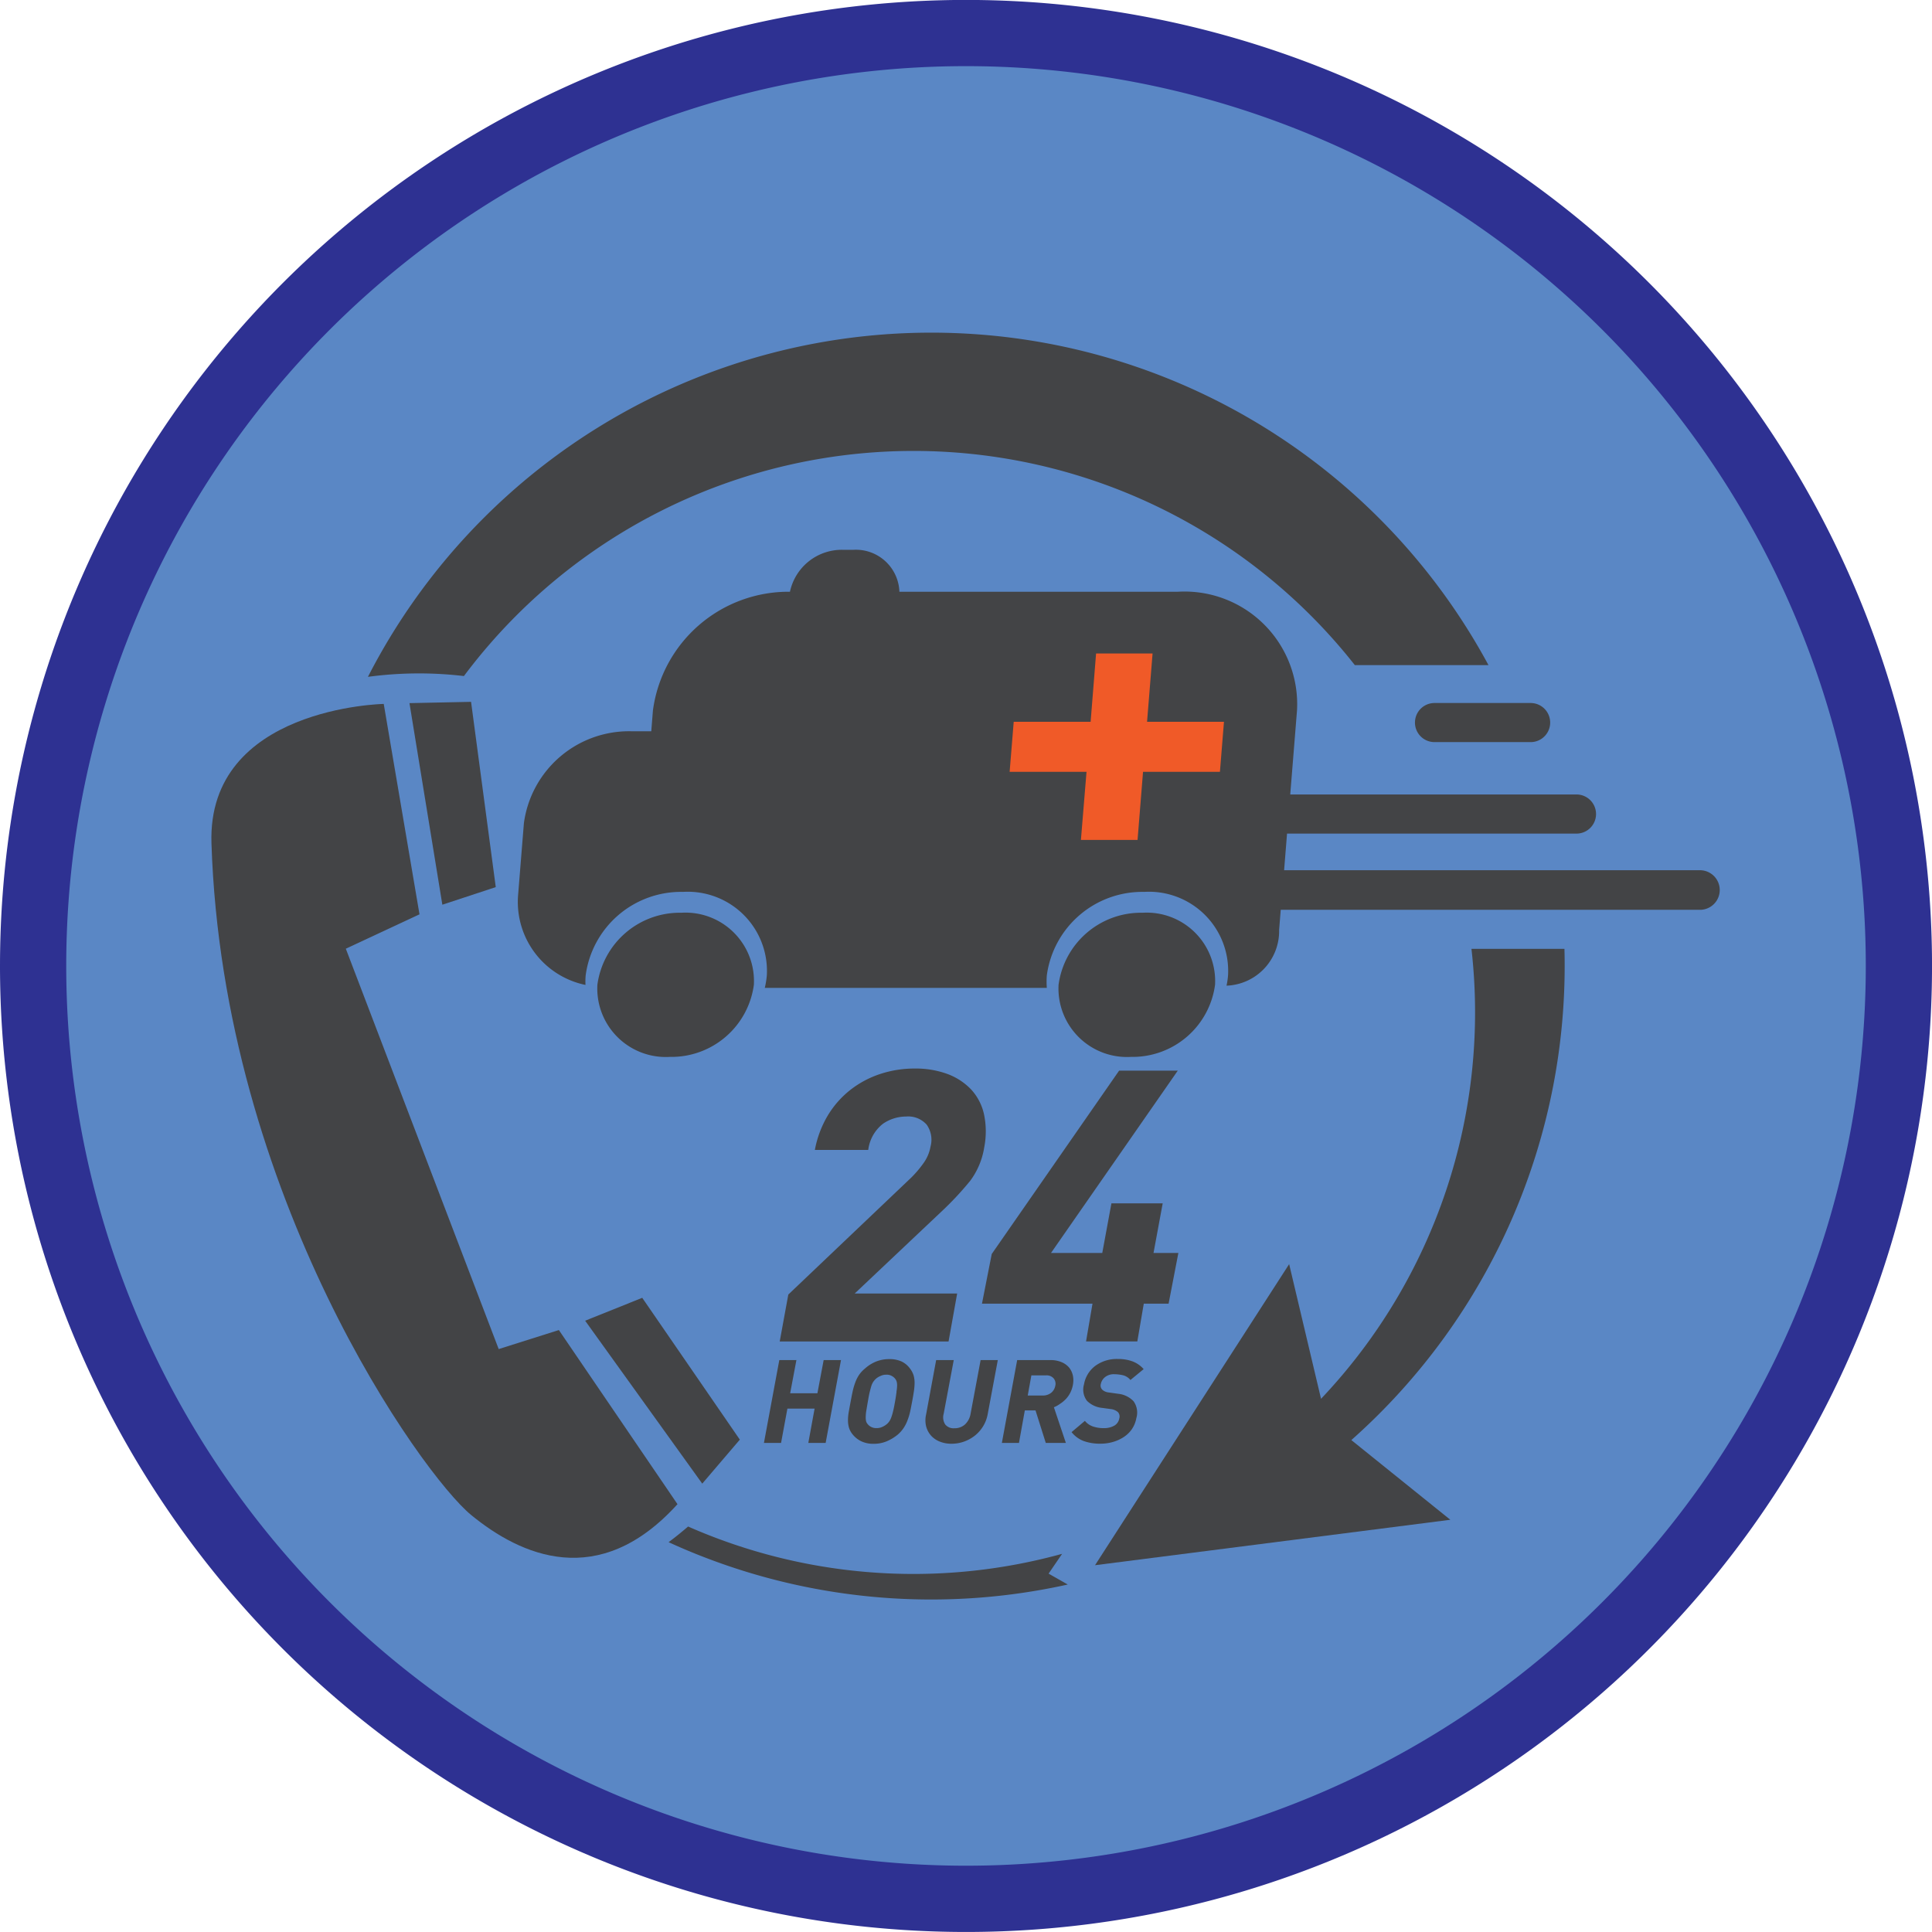 <?xml version="1.0" encoding="UTF-8"?> <svg xmlns="http://www.w3.org/2000/svg" xmlns:xlink="http://www.w3.org/1999/xlink" width="65.863" height="65.863" viewBox="0 0 65.863 65.863"><defs><clipPath id="clip-path"><path id="Trazado_102695" data-name="Trazado 102695" d="M79.006,267.469a30.674,30.674,0,1,1,30.674,30.672A30.674,30.674,0,0,1,79.006,267.469Z" transform="translate(-79.006 -236.795)" fill="none"></path></clipPath></defs><g id="Grupo_23441" data-name="Grupo 23441" transform="translate(-668 -1273.505)"><g id="Grupo_23439" data-name="Grupo 23439" transform="translate(-88 -3)"><g id="Grupo_23437" data-name="Grupo 23437"><g id="Grupo_23436" data-name="Grupo 23436" transform="translate(73 1)"><g id="Grupo_23434" data-name="Grupo 23434" transform="translate(683 1275.505)"><path id="Trazado_102689" data-name="Trazado 102689" d="M75.648,266.368A32.932,32.932,0,1,1,108.58,299.3,32.932,32.932,0,0,1,75.648,266.368Z" transform="translate(-75.648 -233.438)" fill="#2e3192"></path><path id="Trazado_102690" data-name="Trazado 102690" d="M79.006,267.469a30.674,30.674,0,1,1,30.674,30.672A30.674,30.674,0,0,1,79.006,267.469Z" transform="translate(-76.748 -234.538)" fill="#5a87c5"></path></g></g></g></g><g id="Grupo_23440" data-name="Grupo 23440" transform="translate(668.634 1275.762)"><g id="Grupo_23429" data-name="Grupo 23429" transform="translate(6.573 9.076)"><path id="Trazado_102698" data-name="Trazado 102698" d="M100.645,403.6l-2.051.649L93.382,390.6l2.512-1.172-1.219-7.173s-6.024.11-5.873,4.751c.387,12.031,7.18,21.528,8.854,22.9s4.344,2.6,7.033-.37Z" transform="translate(-88.8 -369.591)" fill="#434446"></path><path id="Trazado_102699" data-name="Trazado 102699" d="M99.963,389.069l1.821-.6-.842-6.316-2.1.044Z" transform="translate(-92.09 -369.56)" fill="#434446"></path><path id="Trazado_102700" data-name="Trazado 102700" d="M111.741,418.7l1.281-1.5-3.327-4.835-1.946.781Z" transform="translate(-95.008 -379.455)" fill="#434446"></path><path id="Trazado_102701" data-name="Trazado 102701" d="M113.7,395.3a2.333,2.333,0,0,0-2.469-2.456,2.836,2.836,0,0,0-2.866,2.456,2.336,2.336,0,0,0,2.47,2.458A2.835,2.835,0,0,0,113.7,395.3Z" transform="translate(-95.207 -373.061)" fill="#434446"></path><path id="Trazado_102702" data-name="Trazado 102702" d="M137.082,395.3a2.333,2.333,0,0,0-2.468-2.456,2.837,2.837,0,0,0-2.867,2.456,2.336,2.336,0,0,0,2.47,2.458A2.836,2.836,0,0,0,137.082,395.3Z" transform="translate(-102.867 -373.061)" fill="#434446"></path><path id="Trazado_102703" data-name="Trazado 102703" d="M144.665,385.366H130.459l.1-1.248h9.867a.667.667,0,1,0,0-1.334h-9.758l.231-2.866a3.841,3.841,0,0,0-4.065-4.045h-9.49a1.484,1.484,0,0,0-1.563-1.43h-.375a1.807,1.807,0,0,0-1.793,1.43,4.664,4.664,0,0,0-4.671,4.045l-.057.711H108.2a3.617,3.617,0,0,0-3.657,3.134l-.2,2.479a2.891,2.891,0,0,0,2.3,3.035,2.318,2.318,0,0,1,.006-.327,3.281,3.281,0,0,1,3.317-2.845,2.7,2.7,0,0,1,2.859,2.845,2.938,2.938,0,0,1-.07.428h9.615a2.749,2.749,0,0,1,0-.428,3.285,3.285,0,0,1,3.32-2.845,2.7,2.7,0,0,1,2.858,2.845,2.671,2.671,0,0,1-.052.352,1.862,1.862,0,0,0,1.793-1.9l.055-.686h14.317a.675.675,0,0,0,0-1.349Z" transform="translate(-93.89 -367.033)" fill="#434446"></path><path id="Trazado_102704" data-name="Trazado 102704" d="M136.439,383.734h-2.621l-.187,2.322H131.7l.191-2.322H129.27l.139-1.706h2.622l.186-2.328h1.926l-.188,2.328h2.622Z" transform="translate(-102.058 -368.755)" fill="#f05a28"></path><path id="Trazado_102705" data-name="Trazado 102705" d="M149.82,382.879a.666.666,0,0,0,.668.666h3.275a.666.666,0,0,0,0-1.333h-3.275A.666.666,0,0,0,149.82,382.879Z" transform="translate(-108.79 -369.579)" fill="#434446"></path><path id="Trazado_102706" data-name="Trazado 102706" d="M125.394,424.894a19.056,19.056,0,0,1-11.887-.576q-.438-.168-.863-.355c-.211.181-.432.361-.665.534.411.188.83.366,1.259.529a21.47,21.47,0,0,0,12.349.914l-.654-.371Z" transform="translate(-96.393 -383.256)" fill="#434446"></path><path id="Trazado_102707" data-name="Trazado 102707" d="M146.433,394.676a19.148,19.148,0,0,1-5.128,15.339l-1.087-4.591L133.6,415.688l12.113-1.549-3.375-2.717a21.609,21.609,0,0,0,7.265-16.746Z" transform="translate(-103.477 -373.662)" fill="#434446"></path><path id="Trazado_102708" data-name="Trazado 102708" d="M100.006,375.137a19.147,19.147,0,0,1,30.372-.373h4.556a21.584,21.584,0,0,0-38.2.4A13.045,13.045,0,0,1,100.006,375.137Z" transform="translate(-91.398 -363.423)" fill="#434446"></path><path id="Trazado_102709" data-name="Trazado 102709" d="M122.521,403.958a3.74,3.74,0,0,1-.422.5l-4.193,3.989-.293,1.6h5.756l.293-1.635h-3.493l3-2.834a10.747,10.747,0,0,0,.939-1.01,2.583,2.583,0,0,0,.477-1.14,2.819,2.819,0,0,0-.009-1.132,1.822,1.822,0,0,0-.442-.845,2.147,2.147,0,0,0-.808-.525,3.139,3.139,0,0,0-1.113-.184,3.726,3.726,0,0,0-1.169.184,3.345,3.345,0,0,0-1.02.542,3.228,3.228,0,0,0-.772.874,3.571,3.571,0,0,0-.441,1.175h1.82a1.34,1.34,0,0,1,.5-.891,1.4,1.4,0,0,1,.791-.248.844.844,0,0,1,.7.276.89.89,0,0,1,.13.756A1.346,1.346,0,0,1,122.521,403.958Z" transform="translate(-98.239 -375.648)" fill="#434446"></path><path id="Trazado_102710" data-name="Trazado 102710" d="M127.867,408.794h3.768l-.22,1.287h1.748l.22-1.287h.846l.333-1.728h-.847l.313-1.692H132.28l-.312,1.692H130.22l4.322-6.216h-2L128.2,407.1Z" transform="translate(-101.598 -375.684)" fill="#434446"></path><path id="Trazado_102711" data-name="Trazado 102711" d="M116.813,418.349h.584l.216-1.169h.927l-.214,1.169h.591l.523-2.824h-.591l-.213,1.131h-.929l.213-1.131h-.583Z" transform="translate(-97.977 -380.492)" fill="#434446"></path><path id="Trazado_102712" data-name="Trazado 102712" d="M122.9,415.556a.977.977,0,0,0-.419-.081,1.187,1.187,0,0,0-.444.081,1.279,1.279,0,0,0-.383.239,1.04,1.04,0,0,0-.209.227,1.212,1.212,0,0,0-.128.262,2.1,2.1,0,0,0-.086.3c-.023.1-.044.218-.067.338s-.044.237-.063.344a1.644,1.644,0,0,0-.028.294.926.926,0,0,0,.036.26.7.7,0,0,0,.127.227.858.858,0,0,0,.292.23.953.953,0,0,0,.417.085,1.126,1.126,0,0,0,.447-.085,1.536,1.536,0,0,0,.38-.23,1.13,1.13,0,0,0,.2-.227,1.243,1.243,0,0,0,.131-.26,2.024,2.024,0,0,0,.089-.294c.024-.107.044-.22.068-.344s.042-.233.058-.338a2.017,2.017,0,0,0,.026-.3.953.953,0,0,0-.036-.262.747.747,0,0,0-.122-.227A.758.758,0,0,0,122.9,415.556Zm-.172,1.037c-.011.087-.027.2-.05.327s-.043.24-.065.322a1.858,1.858,0,0,1-.061.212.619.619,0,0,1-.067.138.489.489,0,0,1-.081.093.641.641,0,0,1-.159.1.449.449,0,0,1-.2.042.37.37,0,0,1-.185-.042.35.35,0,0,1-.12-.1.233.233,0,0,1-.049-.093.567.567,0,0,1-.013-.138,1.554,1.554,0,0,1,.018-.212c.015-.082.032-.191.055-.322s.042-.241.064-.327.04-.156.058-.214a.563.563,0,0,1,.066-.135.673.673,0,0,1,.081-.094.545.545,0,0,1,.162-.1.436.436,0,0,1,.2-.044.346.346,0,0,1,.186.044.362.362,0,0,1,.118.1.282.282,0,0,1,.047.094.492.492,0,0,1,.015.135A1.47,1.47,0,0,1,122.725,416.593Z" transform="translate(-99.372 -380.475)" fill="#434446"></path><path id="Trazado_102713" data-name="Trazado 102713" d="M125.968,415.525h-.6l-.342,1.85a.889.889,0,0,0,0,.409.78.78,0,0,0,.166.314.8.8,0,0,0,.3.206,1.055,1.055,0,0,0,.4.073,1.268,1.268,0,0,0,.426-.073,1.289,1.289,0,0,0,.372-.206,1.206,1.206,0,0,0,.434-.723l.346-1.85h-.586l-.342,1.828a.64.64,0,0,1-.191.366.522.522,0,0,1-.361.13.363.363,0,0,1-.313-.13.447.447,0,0,1-.052-.366Z" transform="translate(-100.661 -380.492)" fill="#434446"></path><path id="Trazado_102714" data-name="Trazado 102714" d="M131.3,416.057a.661.661,0,0,0-.128-.275.681.681,0,0,0-.262-.188.946.946,0,0,0-.381-.069H129.4l-.522,2.824h.583l.2-1.109h.364l.35,1.109h.685l-.408-1.216a.907.907,0,0,0,.2-.11,1.119,1.119,0,0,0,.2-.162.924.924,0,0,0,.153-.212,1,1,0,0,0,.09-.254A.821.821,0,0,0,131.3,416.057Zm-.6.339a.4.4,0,0,1-.142.245.449.449,0,0,1-.292.092h-.506l.124-.687h.5a.316.316,0,0,1,.257.1A.29.29,0,0,1,130.7,416.4Z" transform="translate(-101.931 -380.492)" fill="#434446"></path><path id="Trazado_102715" data-name="Trazado 102715" d="M133.823,418.3a1.336,1.336,0,0,0,.368-.169,1,1,0,0,0,.276-.27.977.977,0,0,0,.149-.37.662.662,0,0,0-.094-.577.84.84,0,0,0-.524-.255l-.327-.046a.38.38,0,0,1-.21-.088.2.2,0,0,1-.054-.206.4.4,0,0,1,.141-.227.481.481,0,0,1,.325-.1,1.384,1.384,0,0,1,.28.033.478.478,0,0,1,.262.164l.451-.371a.968.968,0,0,0-.375-.262,1.4,1.4,0,0,0-.5-.083,1.232,1.232,0,0,0-.782.24,1.006,1.006,0,0,0-.377.627.629.629,0,0,0,.1.557.85.85,0,0,0,.518.243l.326.044a.446.446,0,0,1,.213.1.221.221,0,0,1,.046.215.353.353,0,0,1-.166.244.71.71,0,0,1-.375.087,1.109,1.109,0,0,1-.354-.056.6.6,0,0,1-.277-.192l-.455.384a.967.967,0,0,0,.42.306,1.638,1.638,0,0,0,.571.088A1.52,1.52,0,0,0,133.823,418.3Z" transform="translate(-103.085 -380.477)" fill="#434446"></path></g></g></g></svg> 